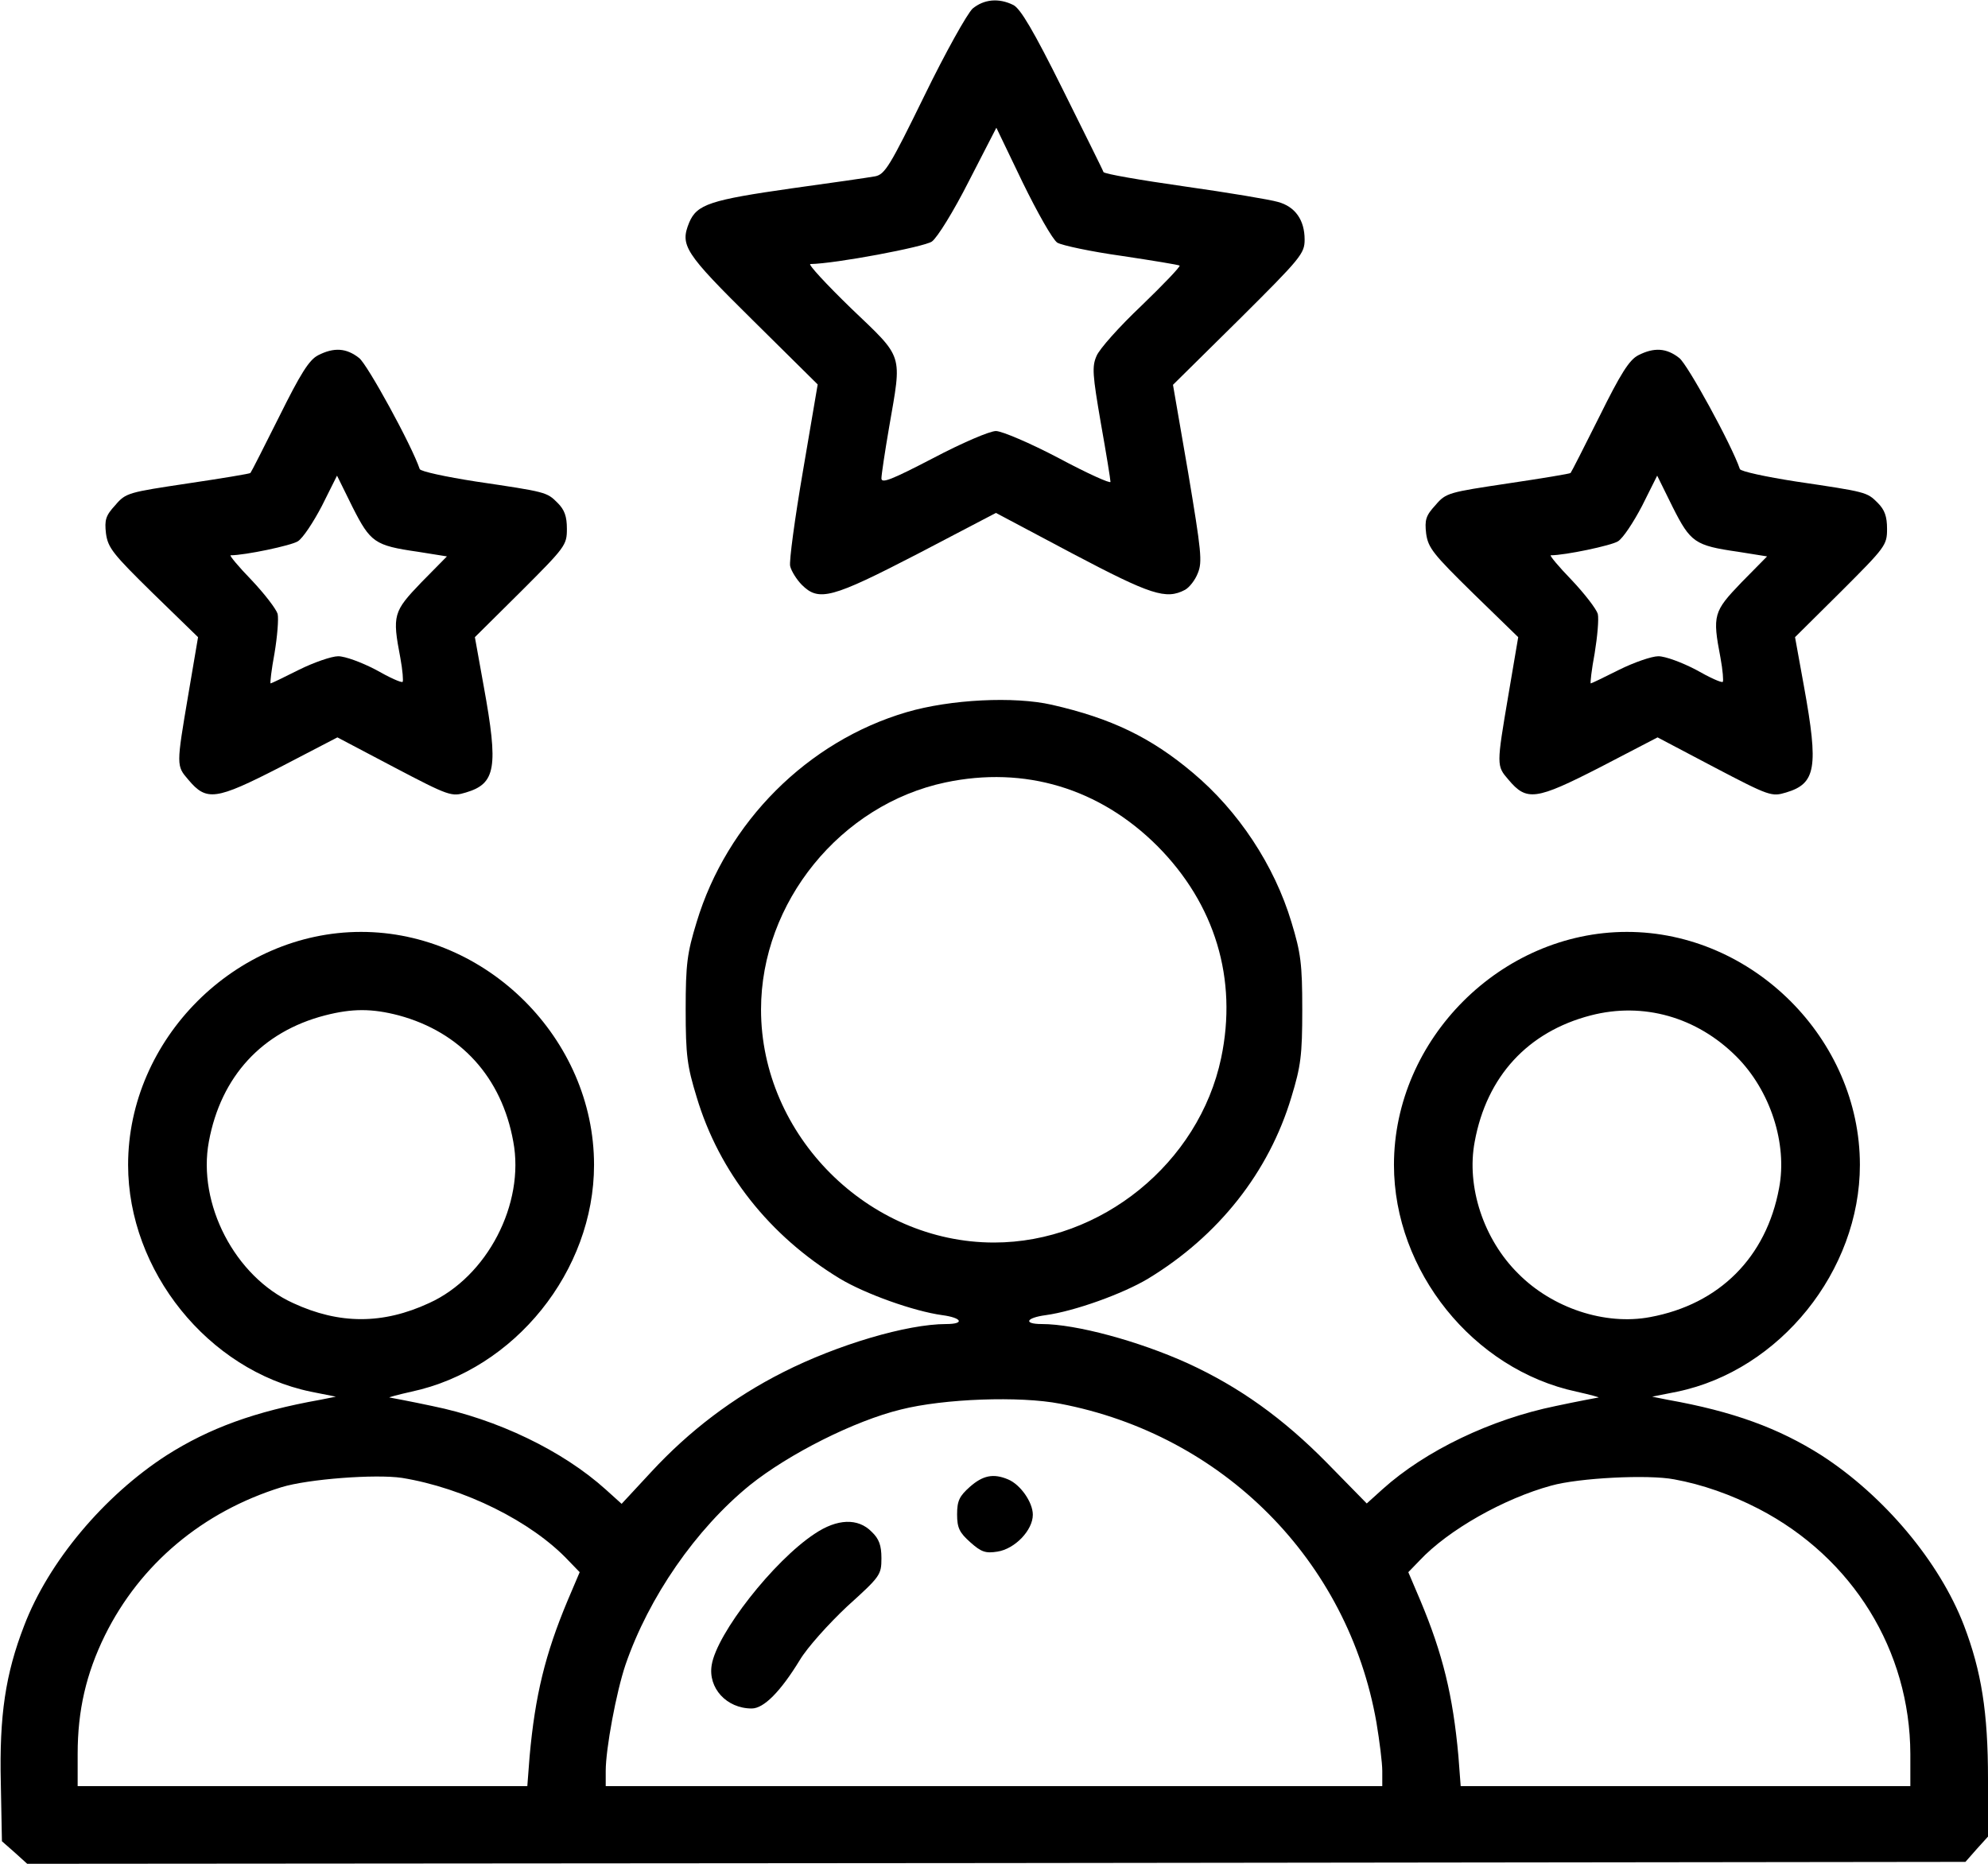 <svg width="32" height="30" viewBox="0 0 32 30" fill="none" xmlns="http://www.w3.org/2000/svg">
<path d="M16.312 0.081C16.425 0.138 16.637 0.494 17.106 1.438C17.456 2.144 17.756 2.744 17.762 2.769C17.775 2.8 18.363 2.9 19.062 3C19.769 3.1 20.444 3.213 20.569 3.25C20.85 3.325 21 3.544 21 3.856C21 4.081 20.944 4.15 19.944 5.144L18.881 6.194L19.125 7.606C19.337 8.875 19.356 9.044 19.281 9.225C19.238 9.338 19.144 9.456 19.075 9.494C18.769 9.656 18.525 9.575 17.269 8.913L16.031 8.256L14.775 8.913C13.387 9.631 13.181 9.688 12.906 9.413C12.825 9.331 12.738 9.194 12.719 9.113C12.7 9.038 12.794 8.344 12.925 7.581L13.162 6.188L12.119 5.156C11.012 4.063 10.944 3.95 11.094 3.581C11.219 3.288 11.431 3.219 12.75 3.031C13.387 2.944 13.988 2.856 14.088 2.838C14.244 2.806 14.325 2.675 14.881 1.538C15.219 0.844 15.569 0.219 15.656 0.138C15.838 -0.012 16.075 -0.037 16.312 0.081ZM15 3.888C14.875 3.975 13.45 4.244 13.044 4.25C13 4.25 13.3 4.575 13.7 4.963C14.556 5.781 14.519 5.675 14.312 6.875C14.244 7.269 14.188 7.644 14.188 7.7C14.188 7.788 14.356 7.719 15.019 7.375C15.481 7.131 15.931 6.938 16.031 6.938C16.125 6.938 16.581 7.131 17.044 7.375C17.5 7.619 17.875 7.788 17.875 7.756C17.875 7.719 17.806 7.294 17.719 6.806C17.587 6.038 17.575 5.9 17.65 5.731C17.694 5.619 18.019 5.256 18.375 4.919C18.725 4.581 19 4.294 18.988 4.275C18.975 4.263 18.556 4.194 18.056 4.119C17.562 4.05 17.094 3.95 17.019 3.906C16.944 3.856 16.7 3.425 16.462 2.938L16.038 2.056L15.594 2.919C15.35 3.4 15.088 3.825 15 3.888Z" fill="black"/>
<path d="M27.031 5.763C27.163 5.863 27.875 7.163 28.006 7.55C28.019 7.588 28.425 7.675 28.906 7.75C30.044 7.919 30.05 7.919 30.225 8.094C30.337 8.206 30.375 8.313 30.375 8.513C30.375 8.775 30.35 8.806 29.637 9.519L28.894 10.256L29.038 11.05C29.275 12.356 29.231 12.613 28.75 12.756C28.519 12.825 28.488 12.819 27.594 12.35L26.681 11.869L25.756 12.35C24.719 12.881 24.575 12.9 24.281 12.55C24.087 12.325 24.087 12.325 24.281 11.181L24.438 10.256L23.712 9.55C23.069 8.919 22.988 8.819 22.956 8.588C22.931 8.369 22.95 8.3 23.106 8.131C23.275 7.931 23.319 7.925 24.275 7.781C24.819 7.7 25.275 7.625 25.281 7.613C25.294 7.6 25.5 7.194 25.744 6.706C26.087 6.013 26.225 5.794 26.369 5.719C26.625 5.588 26.825 5.6 27.031 5.763ZM26.044 8.713C25.938 8.781 25.194 8.938 24.962 8.938C24.938 8.938 25.087 9.119 25.3 9.338C25.506 9.556 25.694 9.8 25.719 9.881C25.738 9.963 25.712 10.25 25.669 10.513C25.619 10.781 25.594 11 25.606 11C25.619 11 25.825 10.9 26.062 10.781C26.3 10.663 26.587 10.563 26.694 10.563C26.806 10.563 27.075 10.663 27.3 10.781C27.519 10.906 27.712 10.994 27.731 10.975C27.744 10.963 27.731 10.788 27.694 10.588C27.562 9.9 27.581 9.844 28.031 9.375L28.444 8.956L27.975 8.881C27.281 8.781 27.212 8.731 26.925 8.163L26.675 7.656L26.431 8.144C26.294 8.406 26.125 8.663 26.044 8.713Z" fill="black"/>
<path d="M5.781 5.763C5.912 5.863 6.625 7.163 6.756 7.55C6.769 7.588 7.175 7.675 7.656 7.75C8.794 7.919 8.8 7.919 8.975 8.094C9.088 8.206 9.125 8.313 9.125 8.513C9.125 8.775 9.1 8.806 8.387 9.519L7.644 10.256L7.787 11.05C8.025 12.356 7.981 12.613 7.5 12.756C7.269 12.825 7.237 12.819 6.344 12.35L5.431 11.869L4.506 12.35C3.469 12.881 3.325 12.9 3.031 12.55C2.837 12.325 2.837 12.325 3.031 11.181L3.188 10.256L2.462 9.55C1.819 8.919 1.738 8.819 1.706 8.588C1.681 8.369 1.7 8.3 1.856 8.131C2.025 7.931 2.069 7.925 3.025 7.781C3.569 7.7 4.025 7.625 4.031 7.613C4.044 7.6 4.25 7.194 4.494 6.706C4.838 6.013 4.975 5.794 5.119 5.719C5.375 5.588 5.575 5.6 5.781 5.763ZM4.794 8.713C4.688 8.781 3.944 8.938 3.712 8.938C3.688 8.938 3.837 9.119 4.05 9.338C4.256 9.556 4.444 9.8 4.469 9.881C4.487 9.963 4.463 10.25 4.419 10.513C4.369 10.781 4.344 11 4.356 11C4.369 11 4.575 10.9 4.812 10.781C5.05 10.663 5.338 10.563 5.444 10.563C5.556 10.563 5.825 10.663 6.05 10.781C6.269 10.906 6.463 10.994 6.481 10.975C6.494 10.963 6.481 10.788 6.444 10.588C6.312 9.9 6.331 9.844 6.781 9.375L7.194 8.956L6.725 8.881C6.031 8.781 5.963 8.731 5.675 8.163L5.425 7.656L5.181 8.144C5.044 8.406 4.875 8.663 4.794 8.713Z" fill="black"/>
<path d="M16.931 11.344C17.887 11.562 18.525 11.869 19.2 12.438C19.931 13.05 20.512 13.925 20.788 14.844C20.938 15.338 20.962 15.512 20.962 16.25C20.962 16.988 20.938 17.163 20.788 17.656C20.425 18.869 19.613 19.894 18.481 20.581C18.075 20.825 17.294 21.106 16.831 21.169C16.512 21.212 16.469 21.312 16.769 21.312C17.319 21.312 18.331 21.587 19.119 21.944C19.95 22.325 20.656 22.831 21.363 23.55L22 24.2L22.256 23.969C22.944 23.35 24 22.844 25.044 22.631C25.394 22.556 25.7 22.5 25.731 22.494C25.756 22.494 25.6 22.45 25.375 22.4C23.712 22.044 22.438 20.456 22.438 18.75C22.438 16.725 24.163 15 26.188 15C28.212 15 29.938 16.725 29.938 18.75C29.938 20.456 28.65 22.056 27 22.4L26.594 22.481L26.844 22.531C27.9 22.719 28.631 22.988 29.319 23.425C30.325 24.075 31.219 25.137 31.613 26.163C31.894 26.9 32 27.562 32 28.631V29.562L31.819 29.762L31.637 29.969L16.038 29.988L0.438 30L0.238 29.819L0.031 29.637L0.013 28.694C-0.012 27.613 0.088 26.944 0.388 26.169C0.781 25.137 1.675 24.075 2.681 23.425C3.369 22.988 4.1 22.719 5.156 22.531L5.406 22.481L5 22.4C3.35 22.056 2.062 20.456 2.062 18.75C2.062 16.725 3.788 15 5.812 15C7.838 15 9.562 16.725 9.562 18.75C9.562 20.456 8.287 22.044 6.625 22.4C6.4 22.45 6.244 22.494 6.269 22.494C6.3 22.5 6.606 22.556 6.956 22.631C8.006 22.844 9.056 23.35 9.75 23.975L10.006 24.206L10.481 23.694C11.094 23.031 11.8 22.494 12.606 22.087C13.481 21.644 14.6 21.312 15.231 21.312C15.531 21.312 15.488 21.212 15.169 21.169C14.706 21.106 13.925 20.825 13.519 20.581C12.387 19.894 11.575 18.869 11.213 17.656C11.062 17.163 11.037 16.988 11.037 16.25C11.037 15.512 11.062 15.338 11.213 14.844C11.7 13.231 13 11.931 14.594 11.463C15.3 11.256 16.325 11.206 16.931 11.344ZM15.219 12.594C13.531 12.95 12.25 14.525 12.25 16.25C12.25 18.275 13.975 20 16 20C17.725 20 19.3 18.719 19.656 17.031C19.925 15.756 19.556 14.55 18.631 13.619C17.7 12.688 16.494 12.325 15.219 12.594ZM25.606 16.344C24.594 16.606 23.931 17.325 23.738 18.375C23.6 19.1 23.881 19.95 24.438 20.5C24.988 21.056 25.837 21.337 26.562 21.2C27.675 20.994 28.431 20.238 28.637 19.125C28.775 18.406 28.494 17.55 27.95 17.006C27.312 16.369 26.45 16.125 25.606 16.344ZM5.231 16.344C4.219 16.606 3.556 17.325 3.362 18.375C3.175 19.375 3.781 20.55 4.719 20.975C5.463 21.319 6.162 21.319 6.906 20.975C7.844 20.55 8.45 19.375 8.262 18.375C8.075 17.337 7.412 16.613 6.419 16.344C5.987 16.231 5.669 16.231 5.231 16.344ZM14.5 22.688C13.756 22.869 12.7 23.4 12.069 23.906C11.2 24.613 10.444 25.706 10.069 26.794C9.919 27.238 9.75 28.15 9.75 28.506V28.75H16H22.25V28.506C22.25 28.375 22.206 28.025 22.156 27.725C21.7 25.119 19.688 23.094 17.062 22.594C16.419 22.469 15.194 22.512 14.5 22.688ZM24.969 23.913C24.212 24.119 23.312 24.625 22.85 25.119L22.669 25.306L22.863 25.762C23.225 26.625 23.387 27.294 23.475 28.262L23.512 28.75H27.131H30.75V28.231C30.744 26.569 29.825 25.075 28.312 24.288C27.863 24.056 27.4 23.894 26.95 23.812C26.531 23.731 25.413 23.788 24.969 23.913ZM4.531 23.938C3.263 24.331 2.256 25.175 1.688 26.325C1.387 26.938 1.25 27.531 1.25 28.231V28.75H4.869H8.488L8.525 28.269C8.613 27.294 8.775 26.625 9.137 25.762L9.331 25.306L9.15 25.119C8.556 24.488 7.469 23.95 6.469 23.788C6.044 23.725 4.963 23.806 4.531 23.938Z" fill="black"/>
<path d="M16.225 23.812C16.425 23.894 16.625 24.181 16.625 24.381C16.625 24.631 16.337 24.931 16.056 24.975C15.863 25.006 15.794 24.981 15.619 24.825C15.444 24.669 15.406 24.594 15.406 24.375C15.406 24.156 15.444 24.081 15.613 23.931C15.819 23.75 15.988 23.712 16.225 23.812Z" fill="black"/>
<path d="M14.031 24.656C14.15 24.769 14.188 24.875 14.188 25.081C14.188 25.35 14.169 25.375 13.637 25.856C13.338 26.137 12.994 26.519 12.875 26.719C12.562 27.231 12.294 27.5 12.1 27.5C11.694 27.5 11.394 27.169 11.456 26.8C11.537 26.294 12.45 25.125 13.113 24.688C13.475 24.444 13.812 24.431 14.031 24.656Z" fill="black"/>
</svg>
